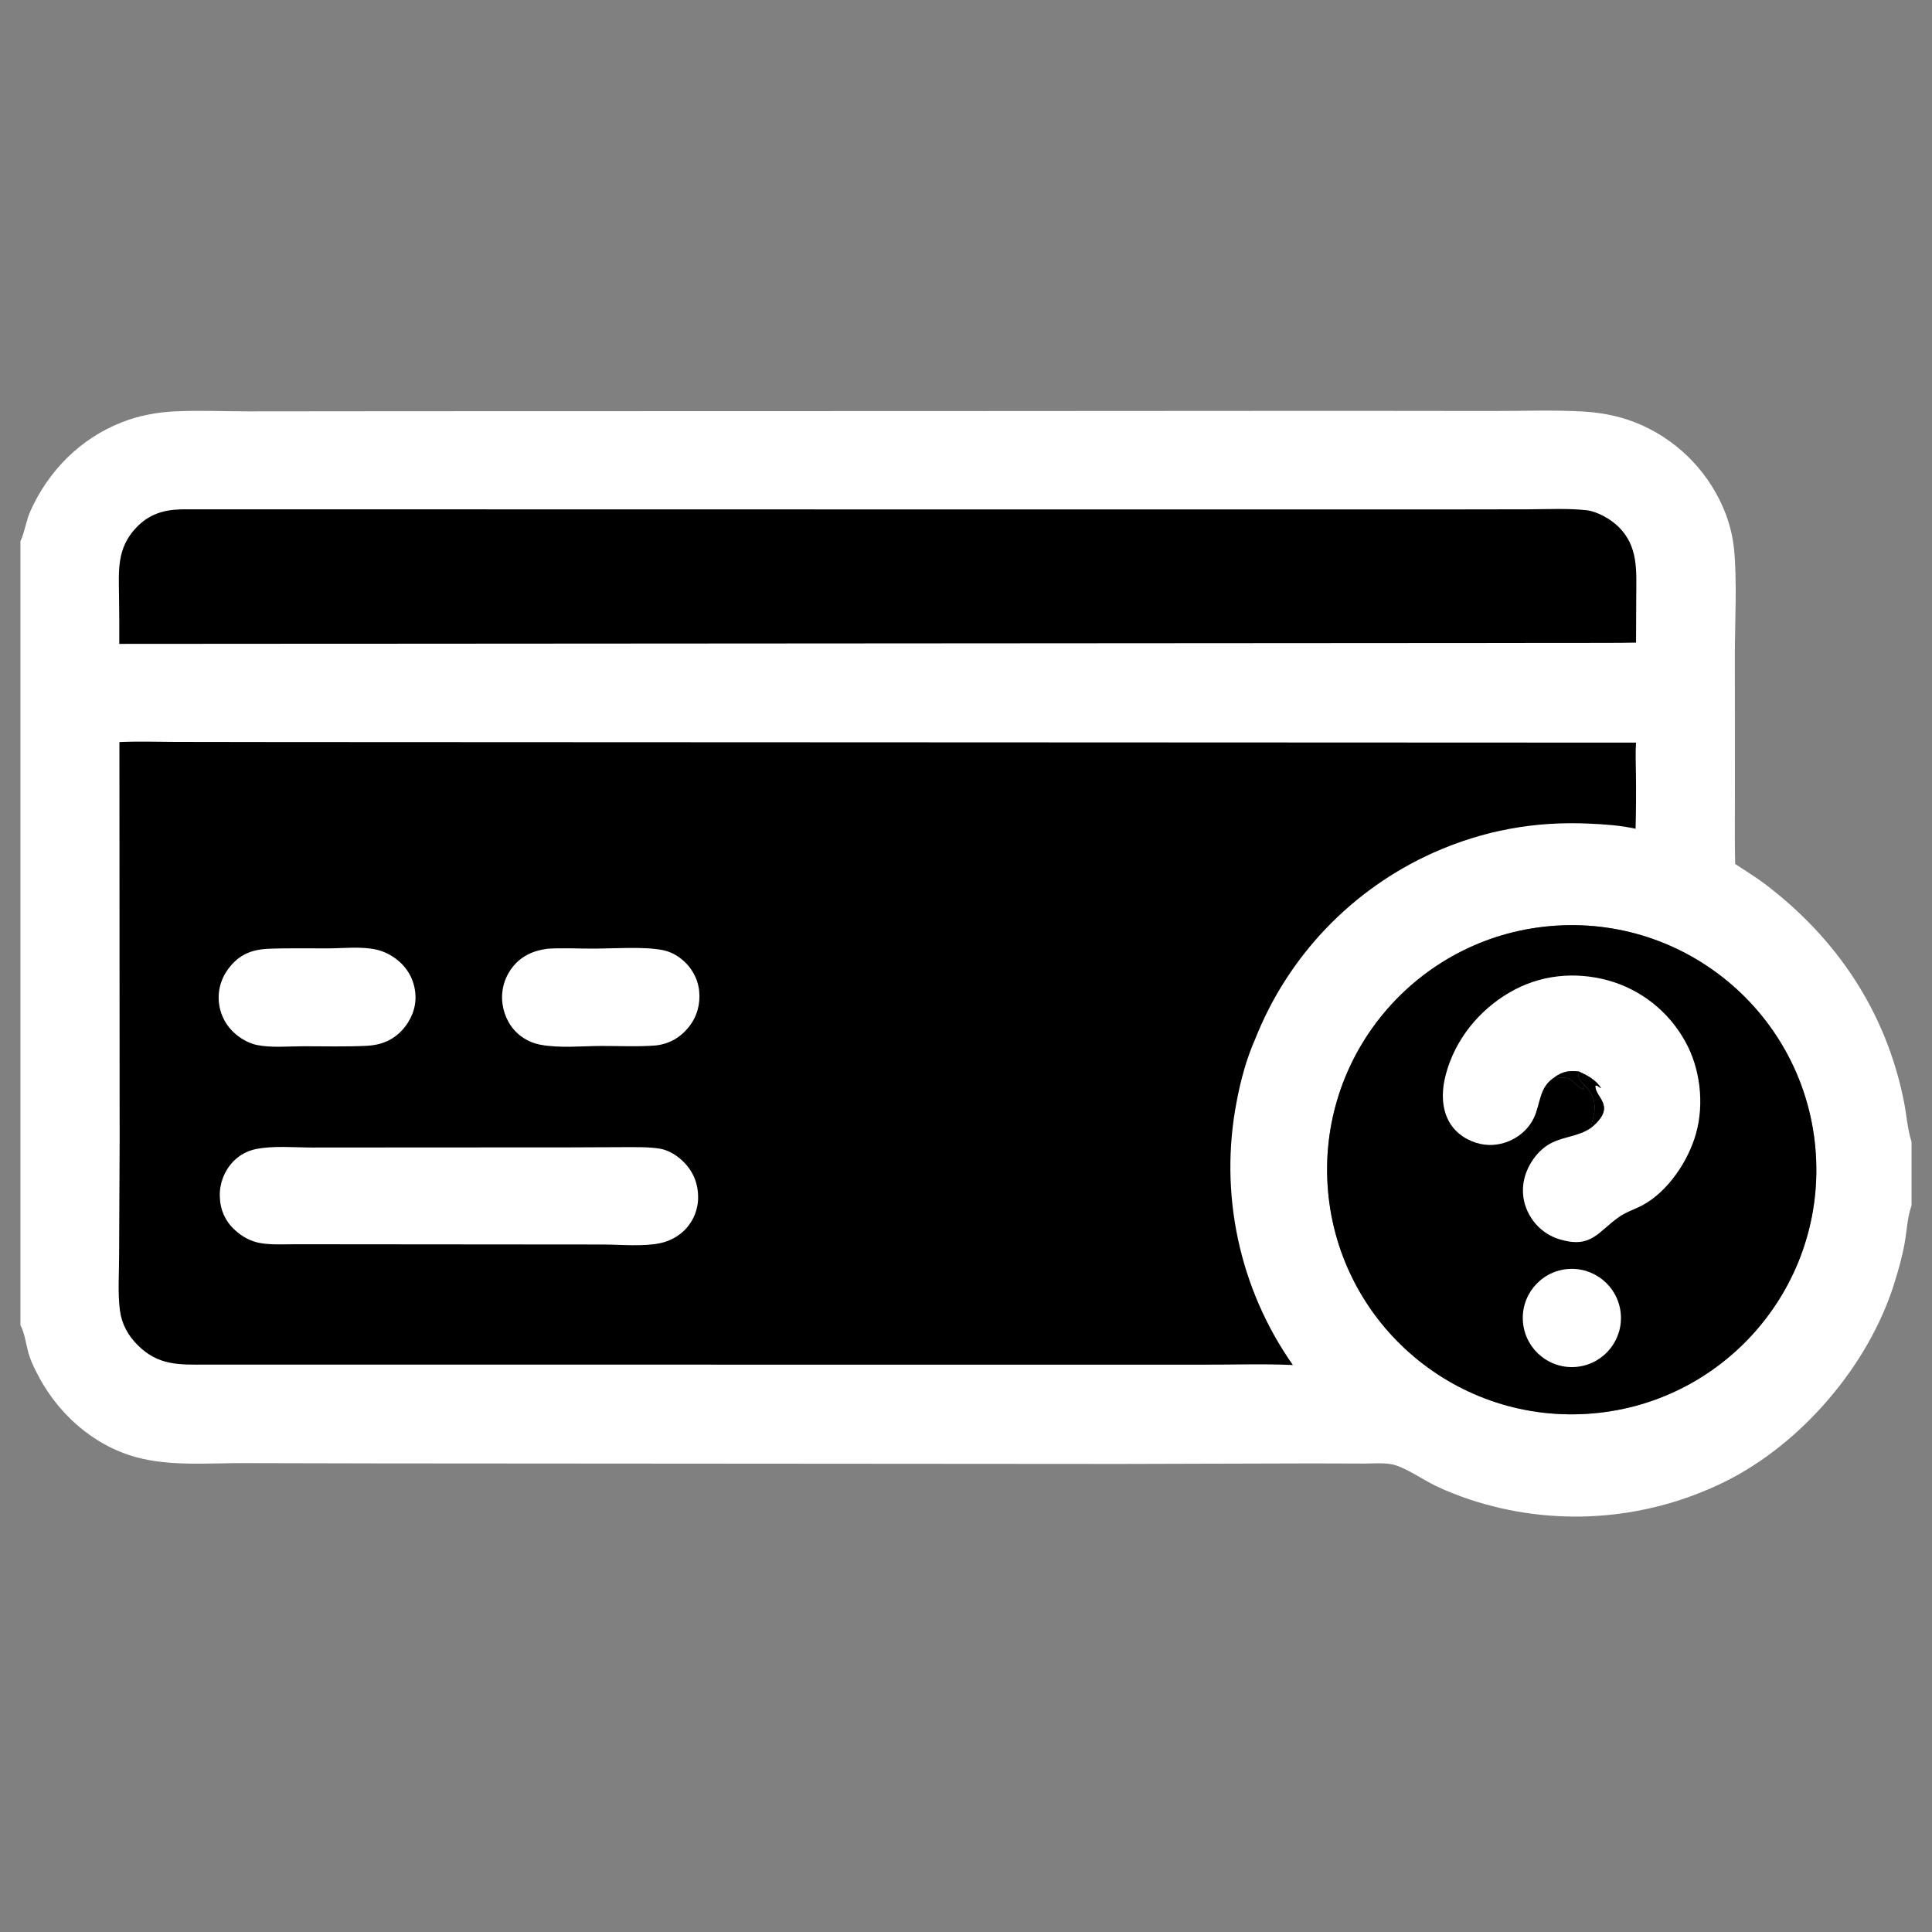 <svg width="26" height="26" viewBox="0 0 26 26" fill="none" xmlns="http://www.w3.org/2000/svg">
<rect x="0" y="0" width="26" height="26" fill="#808080" stroke="none"/>
<g clip-path="url(#clip0_2002_457)">
<path d="M0.275 7.285C0.276 7.282 0.278 7.279 0.279 7.275C0.336 7.149 0.351 7.005 0.409 6.878C0.653 6.333 1.083 5.901 1.641 5.682C1.867 5.593 2.115 5.547 2.356 5.536C2.684 5.52 3.017 5.536 3.345 5.536L5.453 5.534L12.897 5.532L18.051 5.529L20.085 5.531C20.489 5.532 20.901 5.515 21.304 5.538C21.584 5.554 21.846 5.61 22.102 5.725C22.621 5.961 23.025 6.391 23.227 6.924C23.284 7.077 23.321 7.237 23.337 7.4C23.377 7.817 23.349 8.354 23.347 8.78L23.348 10.629C23.349 10.961 23.343 11.295 23.351 11.627C23.484 11.716 23.622 11.799 23.75 11.895C24.723 12.632 25.382 13.62 25.622 14.822C25.657 15 25.669 15.194 25.725 15.367V16.224C25.724 16.227 25.722 16.231 25.721 16.234C25.668 16.387 25.661 16.568 25.632 16.728C25.6 16.912 25.547 17.097 25.491 17.275C25.146 18.376 24.245 19.429 23.213 19.94C22.142 20.469 20.907 20.555 19.774 20.178C19.621 20.126 19.465 20.066 19.32 19.996C19.153 19.916 18.891 19.732 18.721 19.704C18.605 19.685 18.474 19.696 18.356 19.696L17.671 19.694L15.065 19.701L5.15 19.694L3.286 19.69C2.813 19.688 2.298 19.736 1.839 19.612C1.24 19.45 0.752 19.001 0.483 18.452C0.444 18.374 0.408 18.295 0.384 18.211C0.351 18.095 0.332 17.938 0.275 17.834V7.285ZM21.355 19.027C23.171 18.915 24.551 17.351 24.437 15.536C24.323 13.72 22.758 12.341 20.942 12.457C19.129 12.572 17.752 14.135 17.866 15.948C17.98 17.762 19.542 19.14 21.355 19.027Z" fill="white" style="fill:white;fill-opacity:1;"/>
<path d="M1.607 9.986C1.858 9.975 2.112 9.983 2.364 9.984L3.751 9.986L8.078 9.988L22.017 9.994C22.007 10.137 22.015 10.287 22.016 10.432C22.019 10.672 22.017 10.913 22.011 11.153C21.811 11.108 21.593 11.093 21.389 11.084C20.65 11.05 19.965 11.175 19.29 11.475C18.195 11.966 17.335 12.864 16.893 13.98C16.777 14.24 16.695 14.541 16.643 14.821C16.403 16.057 16.675 17.339 17.399 18.37C16.993 18.351 16.582 18.367 16.176 18.365L13.179 18.365L2.769 18.364C2.405 18.367 2.126 18.376 1.853 18.102C1.723 17.973 1.638 17.819 1.614 17.636C1.583 17.398 1.603 17.135 1.603 16.893L1.61 15.363L1.607 9.986Z" fill="url(#paint0_linear_2002_457)" style=""/>
<path d="M5.535 15.442L7.654 15.441L8.384 15.438C8.545 15.439 8.719 15.432 8.878 15.458C8.994 15.477 9.102 15.544 9.187 15.624C9.323 15.754 9.392 15.914 9.395 16.103C9.398 16.273 9.331 16.437 9.21 16.557C9.121 16.644 9.011 16.702 8.889 16.729C8.66 16.779 8.353 16.749 8.115 16.748L6.889 16.747L4.543 16.745L3.943 16.745C3.797 16.745 3.644 16.754 3.5 16.728C3.373 16.706 3.258 16.642 3.163 16.555C3.03 16.434 2.962 16.279 2.958 16.1C2.953 15.928 3.017 15.76 3.135 15.635C3.217 15.549 3.322 15.489 3.438 15.465C3.675 15.415 3.96 15.443 4.203 15.443L5.535 15.442Z" fill="white" style="fill:white;fill-opacity:1;"/>
<path d="M7.367 12.768C7.568 12.754 7.779 12.767 7.982 12.766C8.256 12.766 8.661 12.736 8.914 12.785C9.006 12.803 9.093 12.844 9.166 12.903C9.301 13.009 9.391 13.164 9.409 13.335C9.427 13.511 9.381 13.681 9.271 13.819C9.159 13.961 9.008 14.048 8.828 14.069C8.582 14.089 8.33 14.075 8.083 14.076C7.824 14.078 7.531 14.107 7.276 14.06C7.183 14.043 7.095 14.005 7.018 13.95C6.876 13.848 6.788 13.687 6.763 13.515C6.738 13.341 6.784 13.164 6.891 13.024C7.01 12.867 7.177 12.792 7.367 12.768Z" fill="white" style="fill:white;fill-opacity:1;"/>
<path d="M3.595 12.769C3.864 12.757 4.137 12.764 4.406 12.763C4.614 12.763 4.861 12.734 5.063 12.779C5.174 12.803 5.286 12.863 5.371 12.938C5.503 13.053 5.582 13.216 5.591 13.391C5.601 13.563 5.532 13.73 5.418 13.857C5.287 14.001 5.128 14.064 4.937 14.074C4.655 14.088 4.37 14.08 4.088 14.08C3.887 14.08 3.653 14.103 3.456 14.063C3.355 14.042 3.25 13.984 3.172 13.917C3.037 13.804 2.955 13.641 2.944 13.466C2.932 13.286 2.997 13.117 3.116 12.984C3.248 12.836 3.402 12.78 3.595 12.769Z" fill="white" style="fill:white;fill-opacity:1;"/>
<path d="M2.43 6.855C2.456 6.854 2.483 6.854 2.509 6.854L15.185 6.856L19.279 6.856L20.576 6.854C20.83 6.853 21.095 6.839 21.348 6.866C21.497 6.882 21.682 6.989 21.786 7.094C22.046 7.354 22.022 7.676 22.02 8.016C22.018 8.227 22.017 8.438 22.017 8.648C21.754 8.653 21.491 8.651 21.228 8.652L1.605 8.665C1.606 8.454 1.605 8.242 1.602 8.03C1.598 7.675 1.57 7.377 1.834 7.1C2 6.925 2.192 6.862 2.43 6.855Z" fill="url(#paint1_linear_2002_457)" style=""/>
<path d="M20.942 12.457C22.758 12.341 24.323 13.72 24.437 15.536C24.551 17.351 23.171 18.915 21.355 19.027C19.542 19.14 17.98 17.762 17.866 15.948C17.752 14.135 19.129 12.572 20.942 12.457ZM21.405 15.183C21.425 15.166 21.444 15.149 21.463 15.132C21.739 14.869 21.465 14.77 21.469 14.611C21.5 14.602 21.516 14.633 21.546 14.642C21.476 14.533 21.365 14.474 21.25 14.421C21.123 14.405 21.029 14.418 20.922 14.496C20.971 14.503 21.058 14.498 21.1 14.511C21.174 14.536 21.23 14.635 21.305 14.658C21.308 14.637 21.311 14.616 21.314 14.595C21.394 14.666 21.453 14.771 21.459 14.88C21.465 14.979 21.43 15.073 21.409 15.169C21.408 15.174 21.406 15.178 21.405 15.183Z" fill="url(#paint2_linear_2002_457)" style=""/>
<path d="M20.922 14.496C20.706 14.632 20.737 14.849 20.639 15.051C20.512 15.31 20.205 15.455 19.926 15.395C19.759 15.359 19.601 15.261 19.512 15.113C19.394 14.918 19.4 14.678 19.456 14.464C19.579 13.995 19.9 13.597 20.317 13.355C20.724 13.118 21.192 13.071 21.642 13.194C22.084 13.317 22.457 13.613 22.678 14.014C22.883 14.378 22.937 14.858 22.823 15.259C22.719 15.626 22.446 16.036 22.103 16.22C22.001 16.274 21.884 16.31 21.789 16.377C21.506 16.573 21.42 16.807 20.991 16.679C20.809 16.625 20.658 16.499 20.572 16.331C20.487 16.17 20.472 15.982 20.529 15.809C20.586 15.633 20.72 15.457 20.889 15.376C21.057 15.295 21.247 15.29 21.405 15.183C21.425 15.166 21.444 15.149 21.463 15.132C21.739 14.869 21.465 14.77 21.469 14.611C21.5 14.602 21.516 14.633 21.546 14.642C21.476 14.533 21.365 14.474 21.251 14.421C21.123 14.405 21.029 14.418 20.922 14.496Z" fill="white" style="fill:white;fill-opacity:1;"/>
<path d="M21.087 17.079C21.447 17.043 21.77 17.303 21.81 17.664C21.85 18.024 21.593 18.349 21.233 18.393C20.868 18.437 20.538 18.175 20.497 17.81C20.456 17.445 20.721 17.116 21.087 17.079Z" fill="white" style="fill:white;fill-opacity:1;"/>
<path d="M21.25 14.421C21.365 14.474 21.476 14.533 21.546 14.642C21.516 14.633 21.5 14.602 21.469 14.611C21.465 14.77 21.739 14.869 21.463 15.132C21.444 15.149 21.425 15.166 21.405 15.183C21.406 15.178 21.408 15.174 21.409 15.169C21.43 15.073 21.465 14.979 21.459 14.88C21.453 14.771 21.394 14.666 21.314 14.595C21.294 14.572 21.272 14.549 21.256 14.523C21.234 14.488 21.244 14.459 21.25 14.421Z" fill="url(#paint3_linear_2002_457)" style=""/>
<path d="M20.922 14.496C21.029 14.418 21.123 14.405 21.251 14.421C21.244 14.459 21.234 14.488 21.256 14.523C21.272 14.549 21.294 14.572 21.314 14.595C21.311 14.616 21.309 14.637 21.305 14.658C21.23 14.635 21.174 14.536 21.1 14.511C21.058 14.498 20.972 14.503 20.922 14.496Z" fill="url(#paint4_linear_2002_457)" style=""/>
</g>
<defs>
<linearGradient id="paint0_linear_2002_457" x1="11.807" y1="9.98" x2="11.807" y2="18.37" gradientUnits="userSpaceOnUse">
<stop stop-color="#111827" style="stop-color:#111827;stop-color:color(display-p3 0.067 0.094 0.153);stop-opacity:1;"/>
<stop offset="1" stop-color="#616876" style="stop-color:#616876;stop-color:color(display-p3 0.38 0.406 0.463);stop-opacity:1;"/>
</linearGradient>
<linearGradient id="paint1_linear_2002_457" x1="11.81" y1="6.85" x2="11.81" y2="8.665" gradientUnits="userSpaceOnUse">
<stop stop-color="#111827" style="stop-color:#111827;stop-color:color(display-p3 0.067 0.094 0.153);stop-opacity:1;"/>
<stop offset="1" stop-color="#616876" style="stop-color:#616876;stop-color:color(display-p3 0.38 0.406 0.463);stop-opacity:1;"/>
</linearGradient>
<linearGradient id="paint2_linear_2002_457" x1="21.151" y1="12.45" x2="21.151" y2="19.034" gradientUnits="userSpaceOnUse">
<stop stop-color="#111827" style="stop-color:#111827;stop-color:color(display-p3 0.067 0.094 0.153);stop-opacity:1;"/>
<stop offset="1" stop-color="#616876" style="stop-color:#616876;stop-color:color(display-p3 0.38 0.406 0.463);stop-opacity:1;"/>
</linearGradient>
<linearGradient id="paint3_linear_2002_457" x1="21.414" y1="14.421" x2="21.414" y2="15.183" gradientUnits="userSpaceOnUse">
<stop stop-color="#111827" style="stop-color:#111827;stop-color:color(display-p3 0.067 0.094 0.153);stop-opacity:1;"/>
<stop offset="1" stop-color="#616876" style="stop-color:#616876;stop-color:color(display-p3 0.38 0.406 0.463);stop-opacity:1;"/>
</linearGradient>
<linearGradient id="paint4_linear_2002_457" x1="21.118" y1="14.415" x2="21.118" y2="14.658" gradientUnits="userSpaceOnUse">
<stop stop-color="#111827" style="stop-color:#111827;stop-color:color(display-p3 0.067 0.094 0.153);stop-opacity:1;"/>
<stop offset="1" stop-color="#616876" style="stop-color:#616876;stop-color:color(display-p3 0.38 0.406 0.463);stop-opacity:1;"/>
</linearGradient>
<clipPath id="clip0_2002_457">
<rect width="25.45" height="25.45" fill="white" style="fill:white;fill-opacity:1;" transform="translate(0.275 0.275)"/>
</clipPath>
</defs>
</svg>
